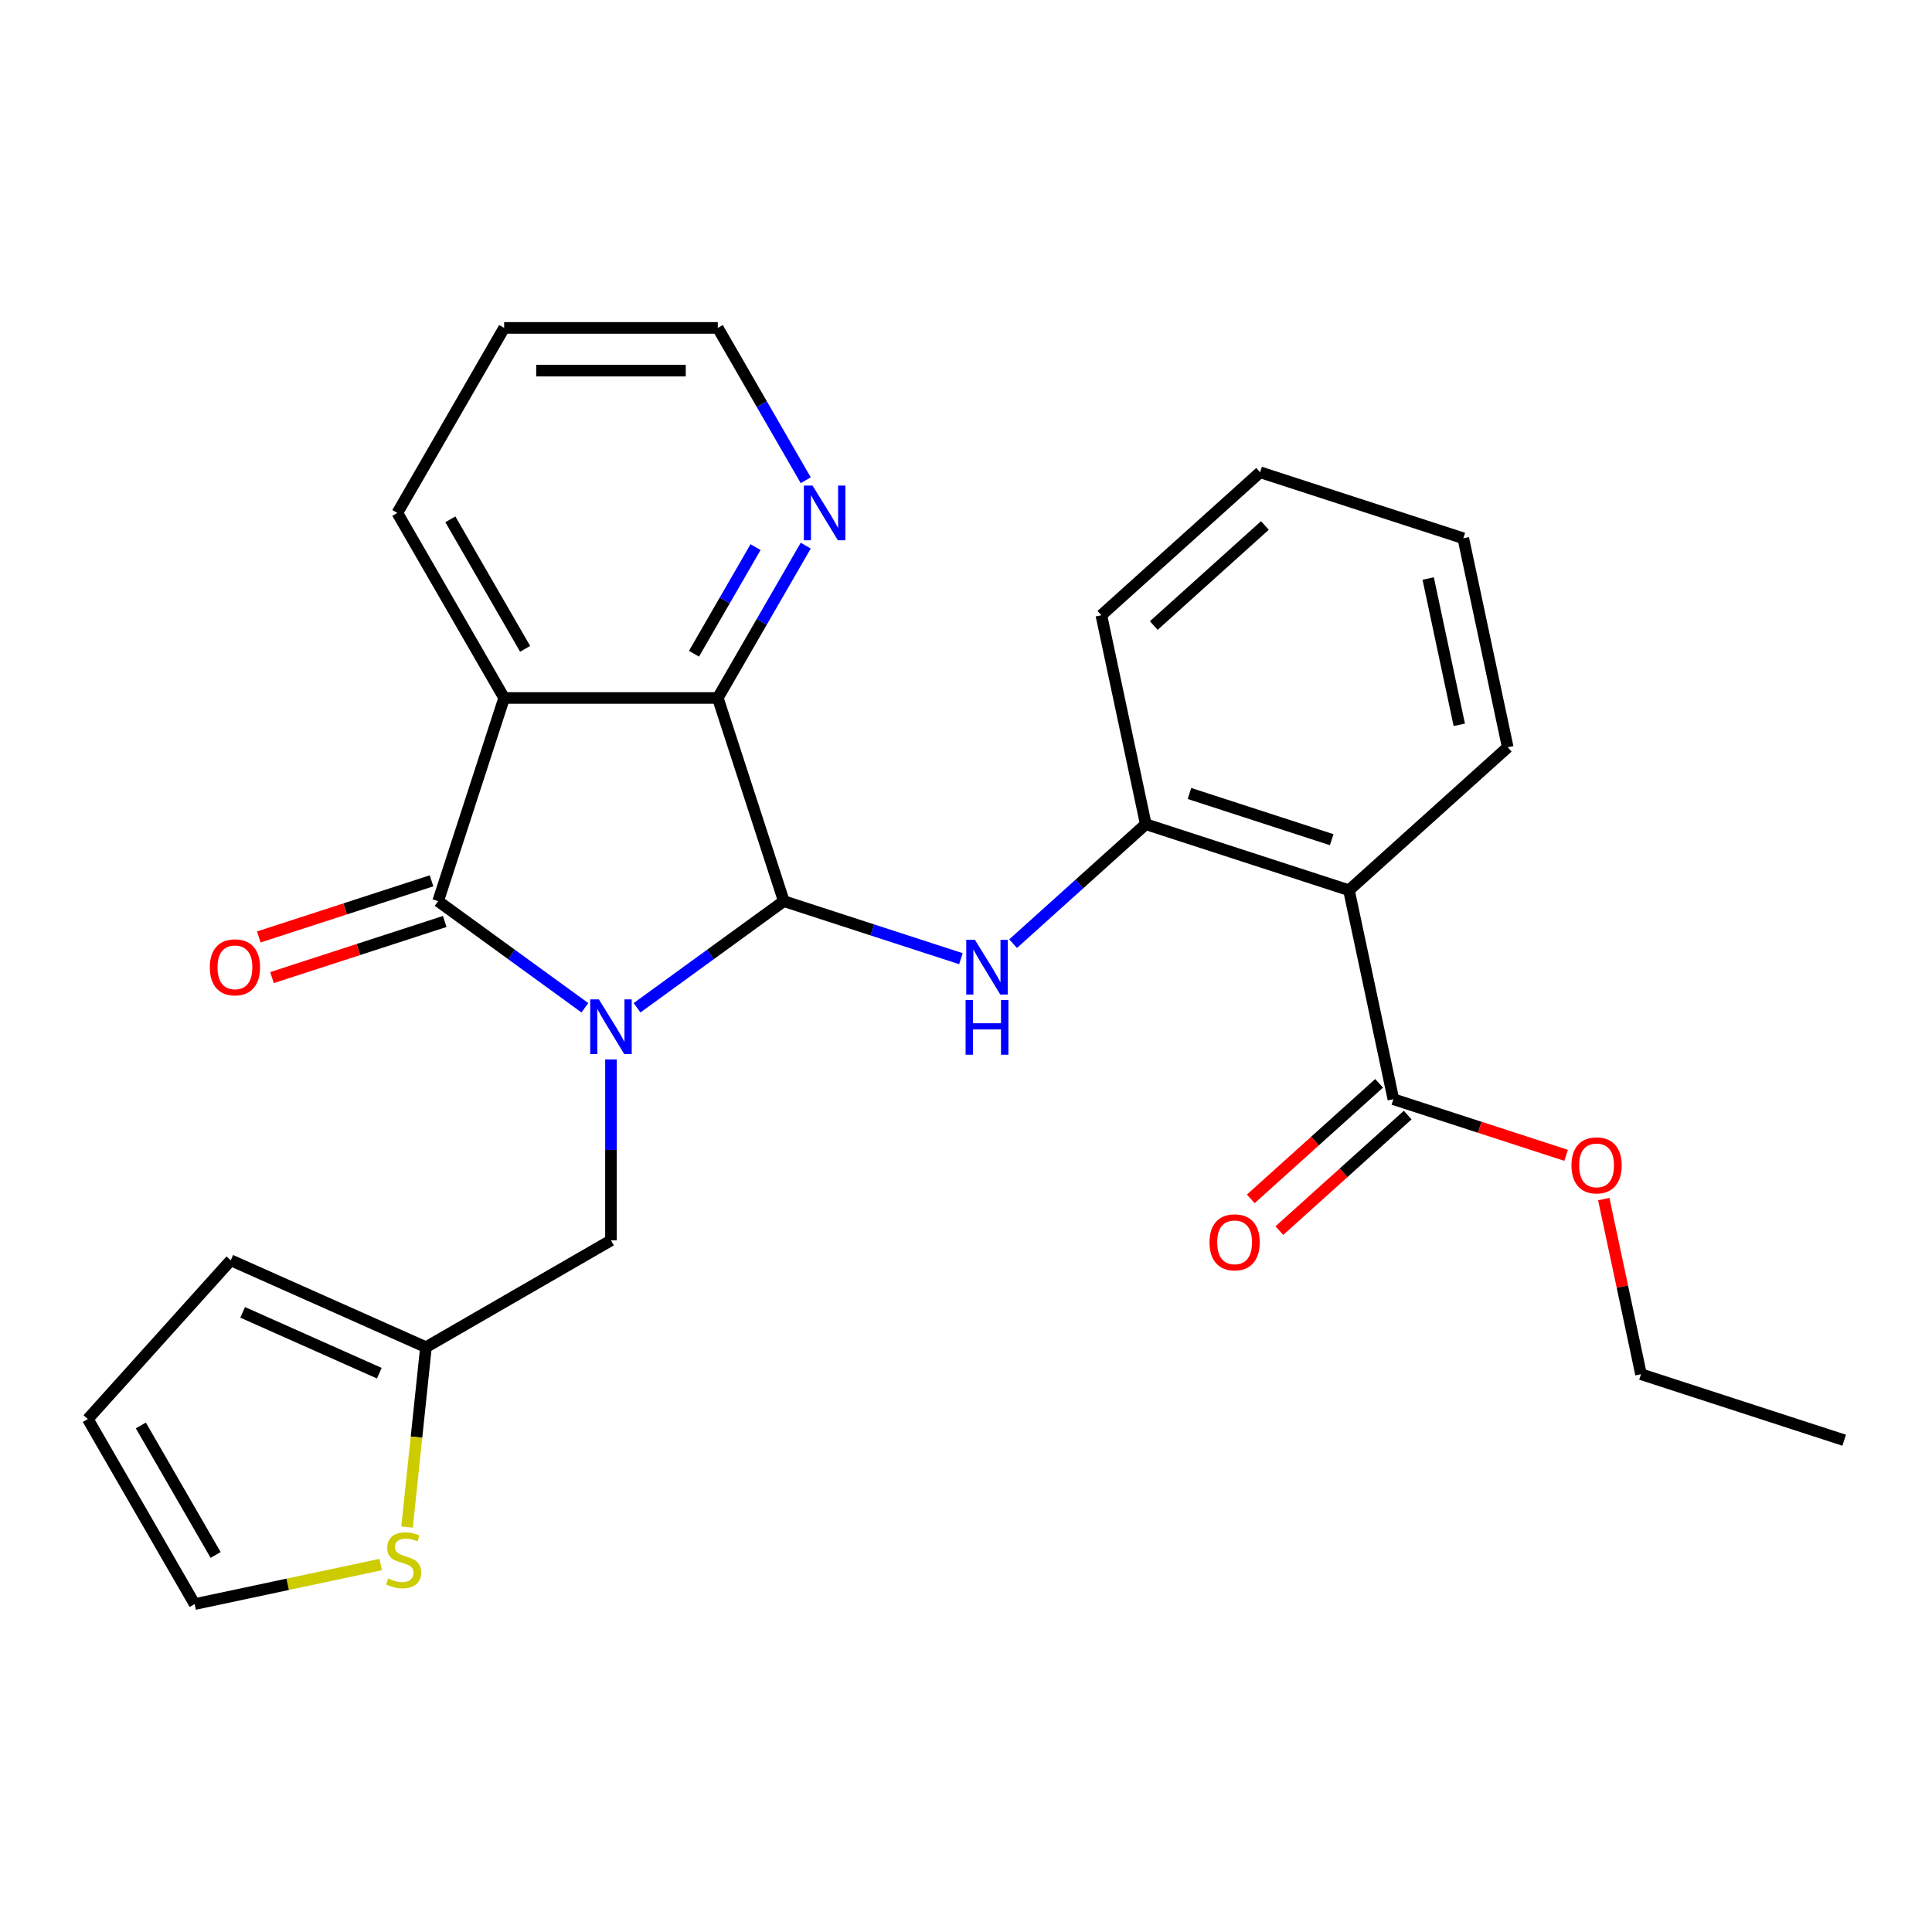 <?xml version='1.0' encoding='iso-8859-1'?>
<svg version='1.1' baseProfile='full'
              xmlns='http://www.w3.org/2000/svg'
                      xmlns:rdkit='http://www.rdkit.org/xml'
                      xmlns:xlink='http://www.w3.org/1999/xlink'
                  xml:space='preserve'
width='1000px' height='1000px' viewBox='0 0 1000 1000'>
<!-- END OF HEADER -->
<rect style='opacity:1.0;fill:#FFFFFF;stroke:none' width='1000' height='1000' x='0' y='0'> </rect>
<path class='bond-0' d='M 329.743,521.619 L 367.723,494.026' style='fill:none;fill-rule:evenodd;stroke:#0000FF;stroke-width:6px;stroke-linecap:butt;stroke-linejoin:miter;stroke-opacity:1' />
<path class='bond-0' d='M 367.723,494.026 L 405.702,466.432' style='fill:none;fill-rule:evenodd;stroke:#000000;stroke-width:6px;stroke-linecap:butt;stroke-linejoin:miter;stroke-opacity:1' />
<path class='bond-1' d='M 302.734,521.619 L 264.755,494.026' style='fill:none;fill-rule:evenodd;stroke:#0000FF;stroke-width:6px;stroke-linecap:butt;stroke-linejoin:miter;stroke-opacity:1' />
<path class='bond-1' d='M 264.755,494.026 L 226.775,466.432' style='fill:none;fill-rule:evenodd;stroke:#000000;stroke-width:6px;stroke-linecap:butt;stroke-linejoin:miter;stroke-opacity:1' />
<path class='bond-8' d='M 316.239,548.355 L 316.239,595.185' style='fill:none;fill-rule:evenodd;stroke:#0000FF;stroke-width:6px;stroke-linecap:butt;stroke-linejoin:miter;stroke-opacity:1' />
<path class='bond-8' d='M 316.239,595.185 L 316.239,642.014' style='fill:none;fill-rule:evenodd;stroke:#000000;stroke-width:6px;stroke-linecap:butt;stroke-linejoin:miter;stroke-opacity:1' />
<path class='bond-3' d='M 405.702,466.432 L 371.53,361.262' style='fill:none;fill-rule:evenodd;stroke:#000000;stroke-width:6px;stroke-linecap:butt;stroke-linejoin:miter;stroke-opacity:1' />
<path class='bond-4' d='M 405.702,466.432 L 451.535,481.324' style='fill:none;fill-rule:evenodd;stroke:#000000;stroke-width:6px;stroke-linecap:butt;stroke-linejoin:miter;stroke-opacity:1' />
<path class='bond-4' d='M 451.535,481.324 L 497.368,496.216' style='fill:none;fill-rule:evenodd;stroke:#0000FF;stroke-width:6px;stroke-linecap:butt;stroke-linejoin:miter;stroke-opacity:1' />
<path class='bond-2' d='M 226.775,466.432 L 260.947,361.262' style='fill:none;fill-rule:evenodd;stroke:#000000;stroke-width:6px;stroke-linecap:butt;stroke-linejoin:miter;stroke-opacity:1' />
<path class='bond-12' d='M 223.358,455.915 L 178.655,470.44' style='fill:none;fill-rule:evenodd;stroke:#000000;stroke-width:6px;stroke-linecap:butt;stroke-linejoin:miter;stroke-opacity:1' />
<path class='bond-12' d='M 178.655,470.44 L 133.952,484.965' style='fill:none;fill-rule:evenodd;stroke:#FF0000;stroke-width:6px;stroke-linecap:butt;stroke-linejoin:miter;stroke-opacity:1' />
<path class='bond-12' d='M 230.193,476.949 L 185.49,491.474' style='fill:none;fill-rule:evenodd;stroke:#000000;stroke-width:6px;stroke-linecap:butt;stroke-linejoin:miter;stroke-opacity:1' />
<path class='bond-12' d='M 185.49,491.474 L 140.787,505.999' style='fill:none;fill-rule:evenodd;stroke:#FF0000;stroke-width:6px;stroke-linecap:butt;stroke-linejoin:miter;stroke-opacity:1' />
<path class='bond-17' d='M 260.947,361.262 L 205.656,265.494' style='fill:none;fill-rule:evenodd;stroke:#000000;stroke-width:6px;stroke-linecap:butt;stroke-linejoin:miter;stroke-opacity:1' />
<path class='bond-17' d='M 271.807,335.838 L 233.103,268.801' style='fill:none;fill-rule:evenodd;stroke:#000000;stroke-width:6px;stroke-linecap:butt;stroke-linejoin:miter;stroke-opacity:1' />
<path class='bond-27' d='M 260.947,361.262 L 371.53,361.262' style='fill:none;fill-rule:evenodd;stroke:#000000;stroke-width:6px;stroke-linecap:butt;stroke-linejoin:miter;stroke-opacity:1' />
<path class='bond-10' d='M 371.53,361.262 L 394.29,321.84' style='fill:none;fill-rule:evenodd;stroke:#000000;stroke-width:6px;stroke-linecap:butt;stroke-linejoin:miter;stroke-opacity:1' />
<path class='bond-10' d='M 394.29,321.84 L 417.05,282.419' style='fill:none;fill-rule:evenodd;stroke:#0000FF;stroke-width:6px;stroke-linecap:butt;stroke-linejoin:miter;stroke-opacity:1' />
<path class='bond-10' d='M 359.204,338.377 L 375.136,310.782' style='fill:none;fill-rule:evenodd;stroke:#000000;stroke-width:6px;stroke-linecap:butt;stroke-linejoin:miter;stroke-opacity:1' />
<path class='bond-10' d='M 375.136,310.782 L 391.068,283.187' style='fill:none;fill-rule:evenodd;stroke:#0000FF;stroke-width:6px;stroke-linecap:butt;stroke-linejoin:miter;stroke-opacity:1' />
<path class='bond-6' d='M 524.377,488.444 L 558.714,457.527' style='fill:none;fill-rule:evenodd;stroke:#0000FF;stroke-width:6px;stroke-linecap:butt;stroke-linejoin:miter;stroke-opacity:1' />
<path class='bond-6' d='M 558.714,457.527 L 593.051,426.61' style='fill:none;fill-rule:evenodd;stroke:#000000;stroke-width:6px;stroke-linecap:butt;stroke-linejoin:miter;stroke-opacity:1' />
<path class='bond-5' d='M 698.222,460.782 L 593.051,426.61' style='fill:none;fill-rule:evenodd;stroke:#000000;stroke-width:6px;stroke-linecap:butt;stroke-linejoin:miter;stroke-opacity:1' />
<path class='bond-5' d='M 689.281,434.622 L 615.661,410.701' style='fill:none;fill-rule:evenodd;stroke:#000000;stroke-width:6px;stroke-linecap:butt;stroke-linejoin:miter;stroke-opacity:1' />
<path class='bond-7' d='M 698.222,460.782 L 721.213,568.948' style='fill:none;fill-rule:evenodd;stroke:#000000;stroke-width:6px;stroke-linecap:butt;stroke-linejoin:miter;stroke-opacity:1' />
<path class='bond-19' d='M 698.222,460.782 L 780.401,386.787' style='fill:none;fill-rule:evenodd;stroke:#000000;stroke-width:6px;stroke-linecap:butt;stroke-linejoin:miter;stroke-opacity:1' />
<path class='bond-20' d='M 593.051,426.61 L 570.06,318.443' style='fill:none;fill-rule:evenodd;stroke:#000000;stroke-width:6px;stroke-linecap:butt;stroke-linejoin:miter;stroke-opacity:1' />
<path class='bond-14' d='M 713.814,560.73 L 680.607,590.63' style='fill:none;fill-rule:evenodd;stroke:#000000;stroke-width:6px;stroke-linecap:butt;stroke-linejoin:miter;stroke-opacity:1' />
<path class='bond-14' d='M 680.607,590.63 L 647.399,620.53' style='fill:none;fill-rule:evenodd;stroke:#FF0000;stroke-width:6px;stroke-linecap:butt;stroke-linejoin:miter;stroke-opacity:1' />
<path class='bond-14' d='M 728.613,577.166 L 695.405,607.066' style='fill:none;fill-rule:evenodd;stroke:#000000;stroke-width:6px;stroke-linecap:butt;stroke-linejoin:miter;stroke-opacity:1' />
<path class='bond-14' d='M 695.405,607.066 L 662.198,636.966' style='fill:none;fill-rule:evenodd;stroke:#FF0000;stroke-width:6px;stroke-linecap:butt;stroke-linejoin:miter;stroke-opacity:1' />
<path class='bond-18' d='M 721.213,568.948 L 765.916,583.473' style='fill:none;fill-rule:evenodd;stroke:#000000;stroke-width:6px;stroke-linecap:butt;stroke-linejoin:miter;stroke-opacity:1' />
<path class='bond-18' d='M 765.916,583.473 L 810.619,597.998' style='fill:none;fill-rule:evenodd;stroke:#FF0000;stroke-width:6px;stroke-linecap:butt;stroke-linejoin:miter;stroke-opacity:1' />
<path class='bond-9' d='M 316.239,642.014 L 220.471,697.305' style='fill:none;fill-rule:evenodd;stroke:#000000;stroke-width:6px;stroke-linecap:butt;stroke-linejoin:miter;stroke-opacity:1' />
<path class='bond-11' d='M 220.471,697.305 L 215.579,743.851' style='fill:none;fill-rule:evenodd;stroke:#000000;stroke-width:6px;stroke-linecap:butt;stroke-linejoin:miter;stroke-opacity:1' />
<path class='bond-11' d='M 215.579,743.851 L 210.687,790.397' style='fill:none;fill-rule:evenodd;stroke:#CCCC00;stroke-width:6px;stroke-linecap:butt;stroke-linejoin:miter;stroke-opacity:1' />
<path class='bond-15' d='M 220.471,697.305 L 119.449,652.327' style='fill:none;fill-rule:evenodd;stroke:#000000;stroke-width:6px;stroke-linecap:butt;stroke-linejoin:miter;stroke-opacity:1' />
<path class='bond-15' d='M 196.322,710.763 L 125.607,679.278' style='fill:none;fill-rule:evenodd;stroke:#000000;stroke-width:6px;stroke-linecap:butt;stroke-linejoin:miter;stroke-opacity:1' />
<path class='bond-21' d='M 417.05,248.57 L 394.29,209.148' style='fill:none;fill-rule:evenodd;stroke:#0000FF;stroke-width:6px;stroke-linecap:butt;stroke-linejoin:miter;stroke-opacity:1' />
<path class='bond-21' d='M 394.29,209.148 L 371.53,169.727' style='fill:none;fill-rule:evenodd;stroke:#000000;stroke-width:6px;stroke-linecap:butt;stroke-linejoin:miter;stroke-opacity:1' />
<path class='bond-13' d='M 197.068,809.8 L 148.907,820.036' style='fill:none;fill-rule:evenodd;stroke:#CCCC00;stroke-width:6px;stroke-linecap:butt;stroke-linejoin:miter;stroke-opacity:1' />
<path class='bond-13' d='M 148.907,820.036 L 100.746,830.273' style='fill:none;fill-rule:evenodd;stroke:#000000;stroke-width:6px;stroke-linecap:butt;stroke-linejoin:miter;stroke-opacity:1' />
<path class='bond-28' d='M 100.746,830.273 L 45.455,734.506' style='fill:none;fill-rule:evenodd;stroke:#000000;stroke-width:6px;stroke-linecap:butt;stroke-linejoin:miter;stroke-opacity:1' />
<path class='bond-28' d='M 111.606,804.85 L 72.902,737.813' style='fill:none;fill-rule:evenodd;stroke:#000000;stroke-width:6px;stroke-linecap:butt;stroke-linejoin:miter;stroke-opacity:1' />
<path class='bond-16' d='M 119.449,652.327 L 45.455,734.506' style='fill:none;fill-rule:evenodd;stroke:#000000;stroke-width:6px;stroke-linecap:butt;stroke-linejoin:miter;stroke-opacity:1' />
<path class='bond-23' d='M 205.656,265.494 L 260.947,169.727' style='fill:none;fill-rule:evenodd;stroke:#000000;stroke-width:6px;stroke-linecap:butt;stroke-linejoin:miter;stroke-opacity:1' />
<path class='bond-22' d='M 830.109,620.644 L 839.742,665.965' style='fill:none;fill-rule:evenodd;stroke:#FF0000;stroke-width:6px;stroke-linecap:butt;stroke-linejoin:miter;stroke-opacity:1' />
<path class='bond-22' d='M 839.742,665.965 L 849.375,711.286' style='fill:none;fill-rule:evenodd;stroke:#000000;stroke-width:6px;stroke-linecap:butt;stroke-linejoin:miter;stroke-opacity:1' />
<path class='bond-30' d='M 780.401,386.787 L 757.409,278.621' style='fill:none;fill-rule:evenodd;stroke:#000000;stroke-width:6px;stroke-linecap:butt;stroke-linejoin:miter;stroke-opacity:1' />
<path class='bond-30' d='M 755.319,375.161 L 739.225,299.444' style='fill:none;fill-rule:evenodd;stroke:#000000;stroke-width:6px;stroke-linecap:butt;stroke-linejoin:miter;stroke-opacity:1' />
<path class='bond-25' d='M 570.06,318.443 L 652.239,244.449' style='fill:none;fill-rule:evenodd;stroke:#000000;stroke-width:6px;stroke-linecap:butt;stroke-linejoin:miter;stroke-opacity:1' />
<path class='bond-25' d='M 597.186,323.78 L 654.711,271.984' style='fill:none;fill-rule:evenodd;stroke:#000000;stroke-width:6px;stroke-linecap:butt;stroke-linejoin:miter;stroke-opacity:1' />
<path class='bond-29' d='M 371.53,169.727 L 260.947,169.727' style='fill:none;fill-rule:evenodd;stroke:#000000;stroke-width:6px;stroke-linecap:butt;stroke-linejoin:miter;stroke-opacity:1' />
<path class='bond-29' d='M 354.943,191.843 L 277.535,191.843' style='fill:none;fill-rule:evenodd;stroke:#000000;stroke-width:6px;stroke-linecap:butt;stroke-linejoin:miter;stroke-opacity:1' />
<path class='bond-26' d='M 849.375,711.286 L 954.545,745.458' style='fill:none;fill-rule:evenodd;stroke:#000000;stroke-width:6px;stroke-linecap:butt;stroke-linejoin:miter;stroke-opacity:1' />
<path class='bond-24' d='M 757.409,278.621 L 652.239,244.449' style='fill:none;fill-rule:evenodd;stroke:#000000;stroke-width:6px;stroke-linecap:butt;stroke-linejoin:miter;stroke-opacity:1' />
<path  class='atom-0' d='M 309.979 517.271
L 319.259 532.271
Q 320.179 533.751, 321.659 536.431
Q 323.139 539.111, 323.219 539.271
L 323.219 517.271
L 326.979 517.271
L 326.979 545.591
L 323.099 545.591
L 313.139 529.191
Q 311.979 527.271, 310.739 525.071
Q 309.539 522.871, 309.179 522.191
L 309.179 545.591
L 305.499 545.591
L 305.499 517.271
L 309.979 517.271
' fill='#0000FF'/>
<path  class='atom-5' d='M 504.612 486.444
L 513.892 501.444
Q 514.812 502.924, 516.292 505.604
Q 517.772 508.284, 517.852 508.444
L 517.852 486.444
L 521.612 486.444
L 521.612 514.764
L 517.732 514.764
L 507.772 498.364
Q 506.612 496.444, 505.372 494.244
Q 504.172 492.044, 503.812 491.364
L 503.812 514.764
L 500.132 514.764
L 500.132 486.444
L 504.612 486.444
' fill='#0000FF'/>
<path  class='atom-5' d='M 499.792 517.596
L 503.632 517.596
L 503.632 529.636
L 518.112 529.636
L 518.112 517.596
L 521.952 517.596
L 521.952 545.916
L 518.112 545.916
L 518.112 532.836
L 503.632 532.836
L 503.632 545.916
L 499.792 545.916
L 499.792 517.596
' fill='#0000FF'/>
<path  class='atom-11' d='M 420.561 251.334
L 429.841 266.334
Q 430.761 267.814, 432.241 270.494
Q 433.721 273.174, 433.801 273.334
L 433.801 251.334
L 437.561 251.334
L 437.561 279.654
L 433.681 279.654
L 423.721 263.254
Q 422.561 261.334, 421.321 259.134
Q 420.121 256.934, 419.761 256.254
L 419.761 279.654
L 416.081 279.654
L 416.081 251.334
L 420.561 251.334
' fill='#0000FF'/>
<path  class='atom-12' d='M 200.912 817.002
Q 201.232 817.122, 202.552 817.682
Q 203.872 818.242, 205.312 818.602
Q 206.792 818.922, 208.232 818.922
Q 210.912 818.922, 212.472 817.642
Q 214.032 816.322, 214.032 814.042
Q 214.032 812.482, 213.232 811.522
Q 212.472 810.562, 211.272 810.042
Q 210.072 809.522, 208.072 808.922
Q 205.552 808.162, 204.032 807.442
Q 202.552 806.722, 201.472 805.202
Q 200.432 803.682, 200.432 801.122
Q 200.432 797.562, 202.832 795.362
Q 205.272 793.162, 210.072 793.162
Q 213.352 793.162, 217.072 794.722
L 216.152 797.802
Q 212.752 796.402, 210.192 796.402
Q 207.432 796.402, 205.912 797.562
Q 204.392 798.682, 204.432 800.642
Q 204.432 802.162, 205.192 803.082
Q 205.992 804.002, 207.112 804.522
Q 208.272 805.042, 210.192 805.642
Q 212.752 806.442, 214.272 807.242
Q 215.792 808.042, 216.872 809.682
Q 217.992 811.282, 217.992 814.042
Q 217.992 817.962, 215.352 820.082
Q 212.752 822.162, 208.392 822.162
Q 205.872 822.162, 203.952 821.602
Q 202.072 821.082, 199.832 820.162
L 200.912 817.002
' fill='#CCCC00'/>
<path  class='atom-13' d='M 108.605 500.684
Q 108.605 493.884, 111.965 490.084
Q 115.325 486.284, 121.605 486.284
Q 127.885 486.284, 131.245 490.084
Q 134.605 493.884, 134.605 500.684
Q 134.605 507.564, 131.205 511.484
Q 127.805 515.364, 121.605 515.364
Q 115.365 515.364, 111.965 511.484
Q 108.605 507.604, 108.605 500.684
M 121.605 512.164
Q 125.925 512.164, 128.245 509.284
Q 130.605 506.364, 130.605 500.684
Q 130.605 495.124, 128.245 492.324
Q 125.925 489.484, 121.605 489.484
Q 117.285 489.484, 114.925 492.284
Q 112.605 495.084, 112.605 500.684
Q 112.605 506.404, 114.925 509.284
Q 117.285 512.164, 121.605 512.164
' fill='#FF0000'/>
<path  class='atom-15' d='M 626.034 643.022
Q 626.034 636.222, 629.394 632.422
Q 632.754 628.622, 639.034 628.622
Q 645.314 628.622, 648.674 632.422
Q 652.034 636.222, 652.034 643.022
Q 652.034 649.902, 648.634 653.822
Q 645.234 657.702, 639.034 657.702
Q 632.794 657.702, 629.394 653.822
Q 626.034 649.942, 626.034 643.022
M 639.034 654.502
Q 643.354 654.502, 645.674 651.622
Q 648.034 648.702, 648.034 643.022
Q 648.034 637.462, 645.674 634.662
Q 643.354 631.822, 639.034 631.822
Q 634.714 631.822, 632.354 634.622
Q 630.034 637.422, 630.034 643.022
Q 630.034 648.742, 632.354 651.622
Q 634.714 654.502, 639.034 654.502
' fill='#FF0000'/>
<path  class='atom-19' d='M 813.384 603.2
Q 813.384 596.4, 816.744 592.6
Q 820.104 588.8, 826.384 588.8
Q 832.664 588.8, 836.024 592.6
Q 839.384 596.4, 839.384 603.2
Q 839.384 610.08, 835.984 614
Q 832.584 617.88, 826.384 617.88
Q 820.144 617.88, 816.744 614
Q 813.384 610.12, 813.384 603.2
M 826.384 614.68
Q 830.704 614.68, 833.024 611.8
Q 835.384 608.88, 835.384 603.2
Q 835.384 597.64, 833.024 594.84
Q 830.704 592, 826.384 592
Q 822.064 592, 819.704 594.8
Q 817.384 597.6, 817.384 603.2
Q 817.384 608.92, 819.704 611.8
Q 822.064 614.68, 826.384 614.68
' fill='#FF0000'/>
</svg>
